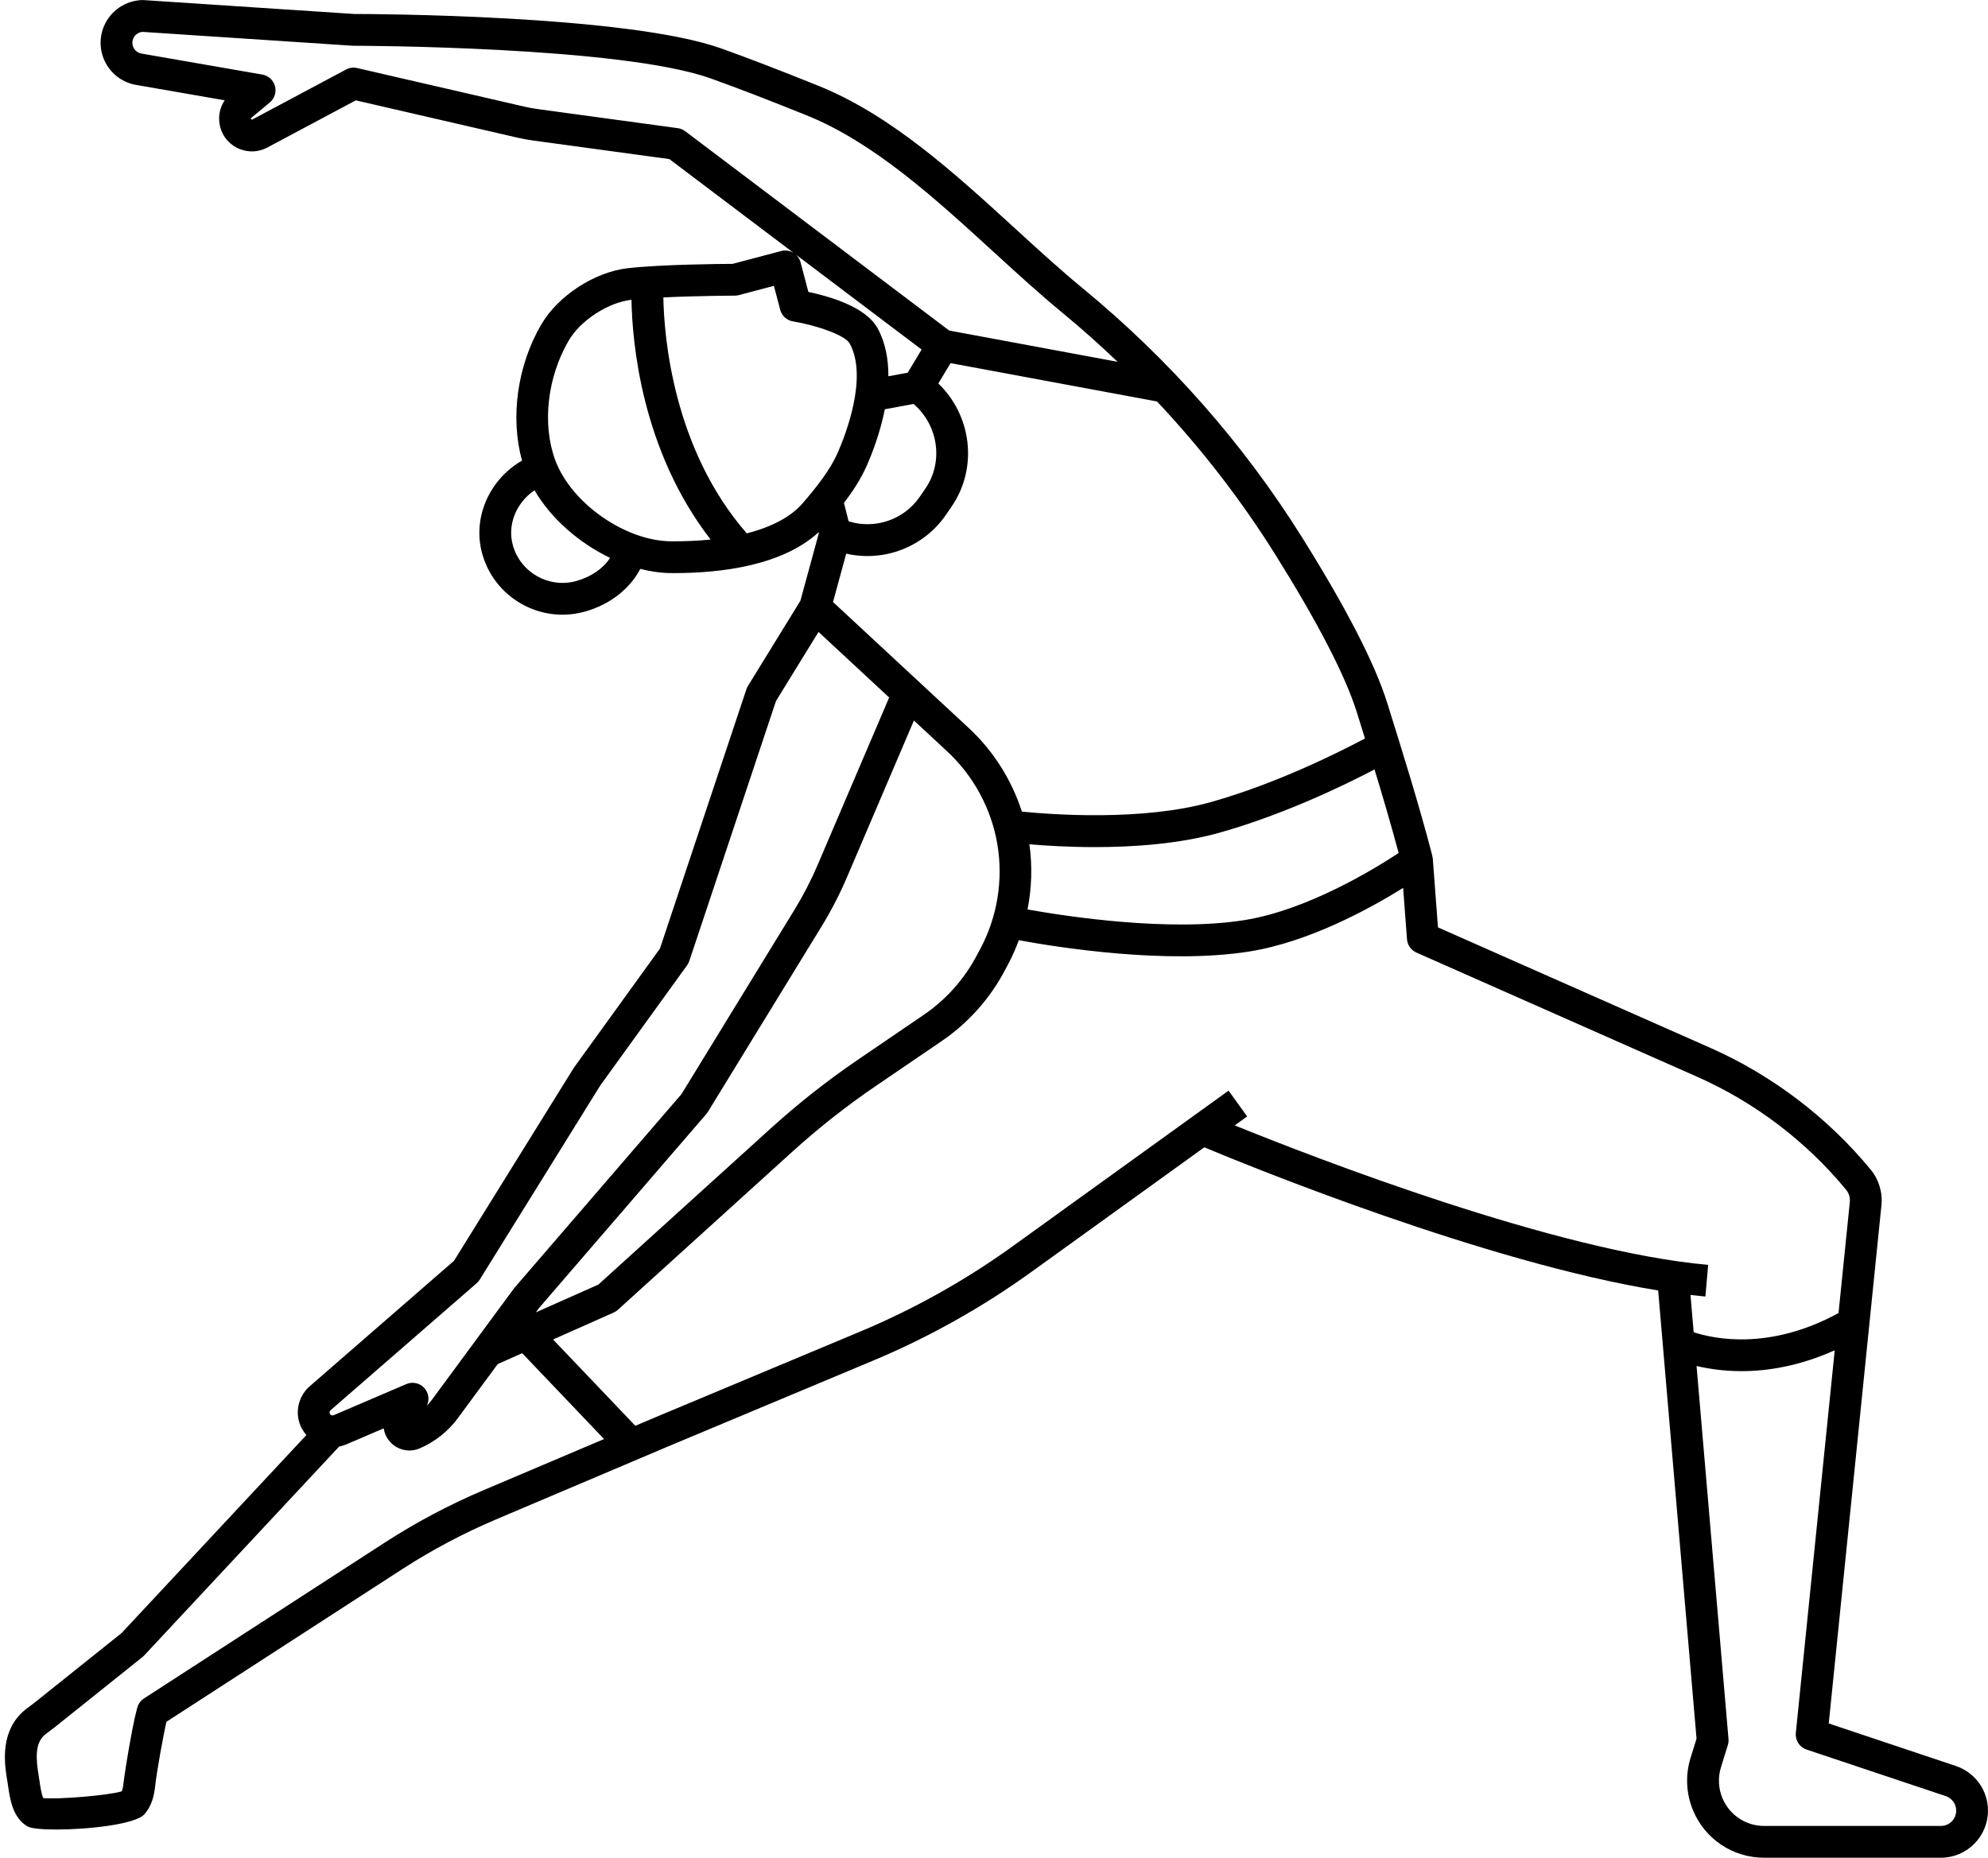 <?xml version="1.0" encoding="UTF-8"?><svg xmlns="http://www.w3.org/2000/svg" xmlns:xlink="http://www.w3.org/1999/xlink" height="233.8" preserveAspectRatio="xMidYMid meet" version="1.0" viewBox="2.4 11.0 250.1 233.8" width="250.1" zoomAndPan="magnify"><g id="change1_1"><path d="M248.454,233.214l-15.989-5.35l6.626-65.17c0.176-1.617-0.317-3.266-1.352-4.522c-5.419-6.581-12.405-11.884-20.203-15.334 l-34.233-15.146l-0.652-8.658c-0.009-0.121-0.044-0.234-0.074-0.349l0.016-0.004c-1.654-6.363-3.696-12.9-5.672-19.223 c-1.541-4.932-5.146-11.941-10.713-20.836c-7.389-11.804-16.677-22.353-27.605-31.353c-2.785-2.293-5.549-4.821-8.476-7.498 c-7.683-7.027-15.628-14.293-24.782-17.981c-4.844-1.952-8.952-3.532-12.208-4.695c-11.857-4.234-44.052-4.335-46.19-4.337 l-26.479-1.747c-0.063-0.004-0.125-0.005-0.19-0.003c-2.084,0.061-3.963,1.338-4.786,3.257c-0.651,1.521-0.573,3.227,0.215,4.682 c0.789,1.454,2.176,2.451,3.806,2.735l11.156,1.94c-0.579,0.851-0.818,1.895-0.65,2.95c0.229,1.448,1.179,2.638,2.54,3.182 c1.132,0.454,2.396,0.385,3.471-0.189l11.13-5.937l20.312,4.688c0.658,0.152,1.333,0.276,2.003,0.367l17.135,2.337l31.735,23.964 l-1.752,2.914l-2.431,0.45c0.01-2.119-0.356-4.223-1.366-6.06c-1.483-2.694-6.096-4.012-8.698-4.555l-0.982-3.721 c-0.135-0.513-0.469-0.951-0.927-1.218c-0.458-0.268-1.004-0.343-1.517-0.205l-6.11,1.613c-1.508,0.008-8.956,0.069-13.176,0.546 c-4.193,0.475-8.779,3.463-10.905,7.107c-3.015,5.168-3.906,11.725-2.405,17.101c-4.115,2.377-6.276,7.193-5.007,11.732 c1.293,4.626,5.513,7.66,10.097,7.66c0.931,0,1.877-0.126,2.817-0.389c3.15-0.88,5.656-2.865,6.968-5.374 c1.284,0.325,2.572,0.516,3.831,0.526c0.144,0.001,0.287,0.002,0.433,0.002c5.961,0,13.598-0.951,18.17-5.138l0.029,0.113 l-2.319,8.502l-6.601,10.728c-0.081,0.13-0.146,0.27-0.194,0.415l-10.877,32.631l-10.794,14.946 c-0.027,0.038-0.053,0.076-0.078,0.116l-15.035,24.223l-18.146,15.779c-1.184,1.028-1.728,2.622-1.42,4.158 c0.151,0.753,0.508,1.424,0.995,1.988L17.7,216.486l-10.944,8.756c-0.149,0.12-0.31,0.237-0.473,0.355 c-0.421,0.31-0.899,0.659-1.324,1.103c-2.603,2.721-1.957,6.538-1.61,8.59c0.026,0.151,0.05,0.321,0.077,0.505 c0.229,1.573,0.575,3.952,2.438,5.027c0.451,0.26,1.851,0.388,3.623,0.388c4.014,0,9.937-0.654,11.065-1.907 c0.993-1.104,1.252-2.521,1.36-3.488c0.245-2.189,1.058-6.523,1.419-8.157l29.643-19.192c3.746-2.425,7.727-4.537,11.833-6.279 l21.498-9.12l25.896-10.841c7.042-2.948,13.753-6.707,19.945-11.171l21.761-15.688c5.951,2.486,35.387,14.488,57.098,18.013 l4.827,56.394l-0.753,2.432c-0.666,2.152-0.559,4.484,0.302,6.566c1.503,3.639,5.019,5.989,8.955,5.989h22.235 c3.268,0,5.926-2.659,5.926-5.927C252.5,236.281,250.874,234.022,248.454,233.214z M131.902,117.235 c1.989,0.172,4.9,0.357,8.229,0.357c4.888,0,10.671-0.399,15.728-1.825c8.173-2.304,15.829-6.044,19.461-7.948 c1.073,3.517,2.105,7.039,3.034,10.514c-3.001,1.982-11.466,7.182-19.413,8.447c-9.478,1.509-22.374-0.467-27.272-1.342 C132.199,122.743,132.285,119.967,131.902,117.235z M173.103,100.651c0.338,1.083,0.679,2.178,1.019,3.272 c-3.134,1.667-11.077,5.661-19.349,7.994c-8.64,2.437-20.053,1.584-23.815,1.207c-1.291-3.99-3.581-7.636-6.666-10.5l-17.095-15.873 l1.66-6.085c4.721,1.082,9.744-0.788,12.567-4.914l0.703-1.027c3.335-4.875,2.508-11.448-1.681-15.469l1.541-2.564l25.974,4.826 c5.577,5.933,10.556,12.356,14.857,19.228C168.203,89.349,171.664,96.046,173.103,100.651z M69.811,176.136l0.405-0.55 l21.053-24.422c0.07-0.081,0.134-0.169,0.19-0.261l14.285-23.307c1.214-1.981,2.293-4.069,3.207-6.208l8.425-19.728l4.194,3.895 c3.323,3.085,5.564,7.249,6.311,11.724c0.743,4.458-0.02,9.109-2.146,13.098l-0.517,0.967c-1.562,2.928-3.837,5.465-6.58,7.336 l-8.36,5.699c-3.799,2.59-7.453,5.47-10.861,8.558l-21.742,19.704L69.811,176.136z M87.669,27.127L70.015,24.72 c-0.55-0.075-1.101-0.176-1.641-0.302L47.33,19.562c-0.471-0.109-0.965-0.043-1.391,0.185l-11.792,6.289 c-0.031,0.018-0.068,0.02-0.102,0.005c-0.026-0.01-0.064-0.025-0.075-0.094s0.02-0.094,0.042-0.112l2.331-1.942 c0.599-0.499,0.853-1.3,0.652-2.053s-0.822-1.32-1.589-1.454L20.2,17.74c-0.572-0.1-0.857-0.481-0.976-0.7 c-0.119-0.22-0.284-0.667-0.056-1.2c0.201-0.468,0.648-0.788,1.152-0.83l26.428,1.744c0.044,0.003,0.088,0.004,0.132,0.004 c0.334,0,33.554,0.048,44.91,4.104c3.206,1.145,7.263,2.706,12.058,4.639c8.483,3.417,16.157,10.436,23.578,17.223 c2.966,2.713,5.768,5.274,8.632,7.634c2.401,1.977,4.708,4.042,6.943,6.17l-21.187-3.936L88.604,27.513 C88.331,27.306,88.009,27.173,87.669,27.127z M111.446,69.587c0.676-1.535,1.69-4.155,2.271-7.088l3.613-0.669 c3.102,2.654,3.804,7.261,1.495,10.636l-0.703,1.027c-1.998,2.92-5.649,4.14-8.961,3.106l-0.587-2.313 C109.693,72.816,110.711,71.256,111.446,69.587C111.445,69.588,111.445,69.588,111.446,69.587z M74.906,84.109 c-3.439,0.958-7.023-1.056-7.985-4.496c-0.728-2.606,0.44-5.373,2.725-6.922c2.069,3.555,5.596,6.635,9.511,8.508 C78.292,82.526,76.78,83.586,74.906,84.109z M86.811,79.112c-5.77-0.043-12.575-4.82-14.564-10.223 c-1.662-4.516-0.999-10.41,1.689-15.018c1.49-2.555,4.96-4.815,7.899-5.148c0.002,0,0.005,0,0.007-0.001 c0.094,5.312,1.247,18.922,9.958,30.169C90.247,79.049,88.585,79.127,86.811,79.112z M96.348,78.113 c-9.298-10.65-10.407-24.819-10.496-29.687c4.216-0.21,8.916-0.224,8.979-0.224c0.171,0,0.341-0.022,0.506-0.066l4.423-1.168 l0.795,3.011c0.202,0.764,0.834,1.337,1.614,1.464c2.907,0.473,6.548,1.729,7.124,2.774c2.345,4.263-0.562,11.608-1.509,13.759 l0-0.001c-0.981,2.229-2.7,4.37-4.411,6.353C101.904,76.03,99.501,77.307,96.348,78.113z M43.992,188.448l18.375-15.979 c0.151-0.131,0.281-0.284,0.387-0.454l15.157-24.42l10.933-15.138c0.119-0.164,0.211-0.346,0.276-0.538l10.9-32.702l5.354-8.701 l8.887,8.252l-8.989,21.048c-0.837,1.96-1.826,3.874-2.938,5.689l-14.2,23.168l-20.997,24.357c-0.033,0.038-0.065,0.078-0.095,0.119 L56.79,187.063c-0.212,0.288-0.442,0.56-0.691,0.813c0.354-0.726,0.238-1.599-0.305-2.208c-0.572-0.643-1.491-0.846-2.28-0.507 l-9.129,3.911c-0.136,0.059-0.25,0.025-0.321-0.013c-0.072-0.037-0.164-0.113-0.193-0.258 C43.845,188.672,43.891,188.537,43.992,188.448z M63.246,198.504c-4.318,1.831-8.505,4.053-12.445,6.604L20.509,224.72 c-0.29,0.188-0.526,0.447-0.686,0.754c-0.487,0.933-1.696,8.205-1.885,9.896c-0.051,0.461-0.127,0.809-0.225,1.036 c-1.784,0.537-8.04,1.024-9.868,0.854c-0.23-0.469-0.387-1.548-0.459-2.042c-0.031-0.216-0.061-0.417-0.091-0.597 c-0.406-2.4-0.455-4.1,0.557-5.157c0.181-0.189,0.494-0.418,0.796-0.64c0.21-0.153,0.417-0.306,0.609-0.46l11.058-8.847 c0.076-0.061,0.146-0.127,0.212-0.197l24.538-26.3c0.304-0.059,0.605-0.146,0.896-0.271l4.711-2.019 c0.092,0.616,0.359,1.207,0.795,1.695c0.635,0.711,1.527,1.093,2.438,1.093c0.434,0,0.872-0.086,1.289-0.265 c1.915-0.82,3.58-2.141,4.816-3.818l5.005-6.792l3.081-1.369l10.297,10.803L63.246,198.504z M157.733,152.609l1.565-1.128 l-2.339-3.244l-27.151,19.573c-5.946,4.286-12.389,7.895-19.151,10.726L84.752,189.38l-2.424,1.028l-10.35-10.859l7.615-3.384 c0.194-0.086,0.373-0.202,0.531-0.345l21.979-19.92c3.272-2.965,6.781-5.729,10.428-8.217l8.361-5.699 c3.275-2.234,5.992-5.263,7.855-8.758l0.517-0.967c0.508-0.952,0.932-1.943,1.308-2.951c4.804,0.886,18.544,3.084,28.997,1.421 c7.572-1.205,15.286-5.468,19.35-8.002l0.487,6.458c0.055,0.735,0.511,1.38,1.185,1.679l35.328,15.631 c7.23,3.199,13.708,8.116,18.733,14.219c0.354,0.43,0.523,0.994,0.461,1.562l-1.418,13.949c-8.704,4.746-15.681,3.248-18.223,2.41 l-0.401-4.687c0.632,0.073,1.26,0.142,1.873,0.196l0.351-3.984C198.156,168.477,167.728,156.663,157.733,152.609z M246.574,240.76 h-22.235c-2.312,0-4.375-1.381-5.259-3.517c-0.505-1.223-0.568-2.593-0.177-3.856l0.868-2.804c0.076-0.247,0.104-0.506,0.082-0.763 l-4.018-46.938c1.464,0.349,3.391,0.651,5.678,0.651c3.269,0,7.279-0.643,11.705-2.626l-4.895,48.143 c-0.095,0.931,0.468,1.802,1.355,2.099l17.507,5.856c0.786,0.264,1.314,0.997,1.314,1.826 C248.5,239.896,247.636,240.76,246.574,240.76z" fill="inherit"/></g></svg>